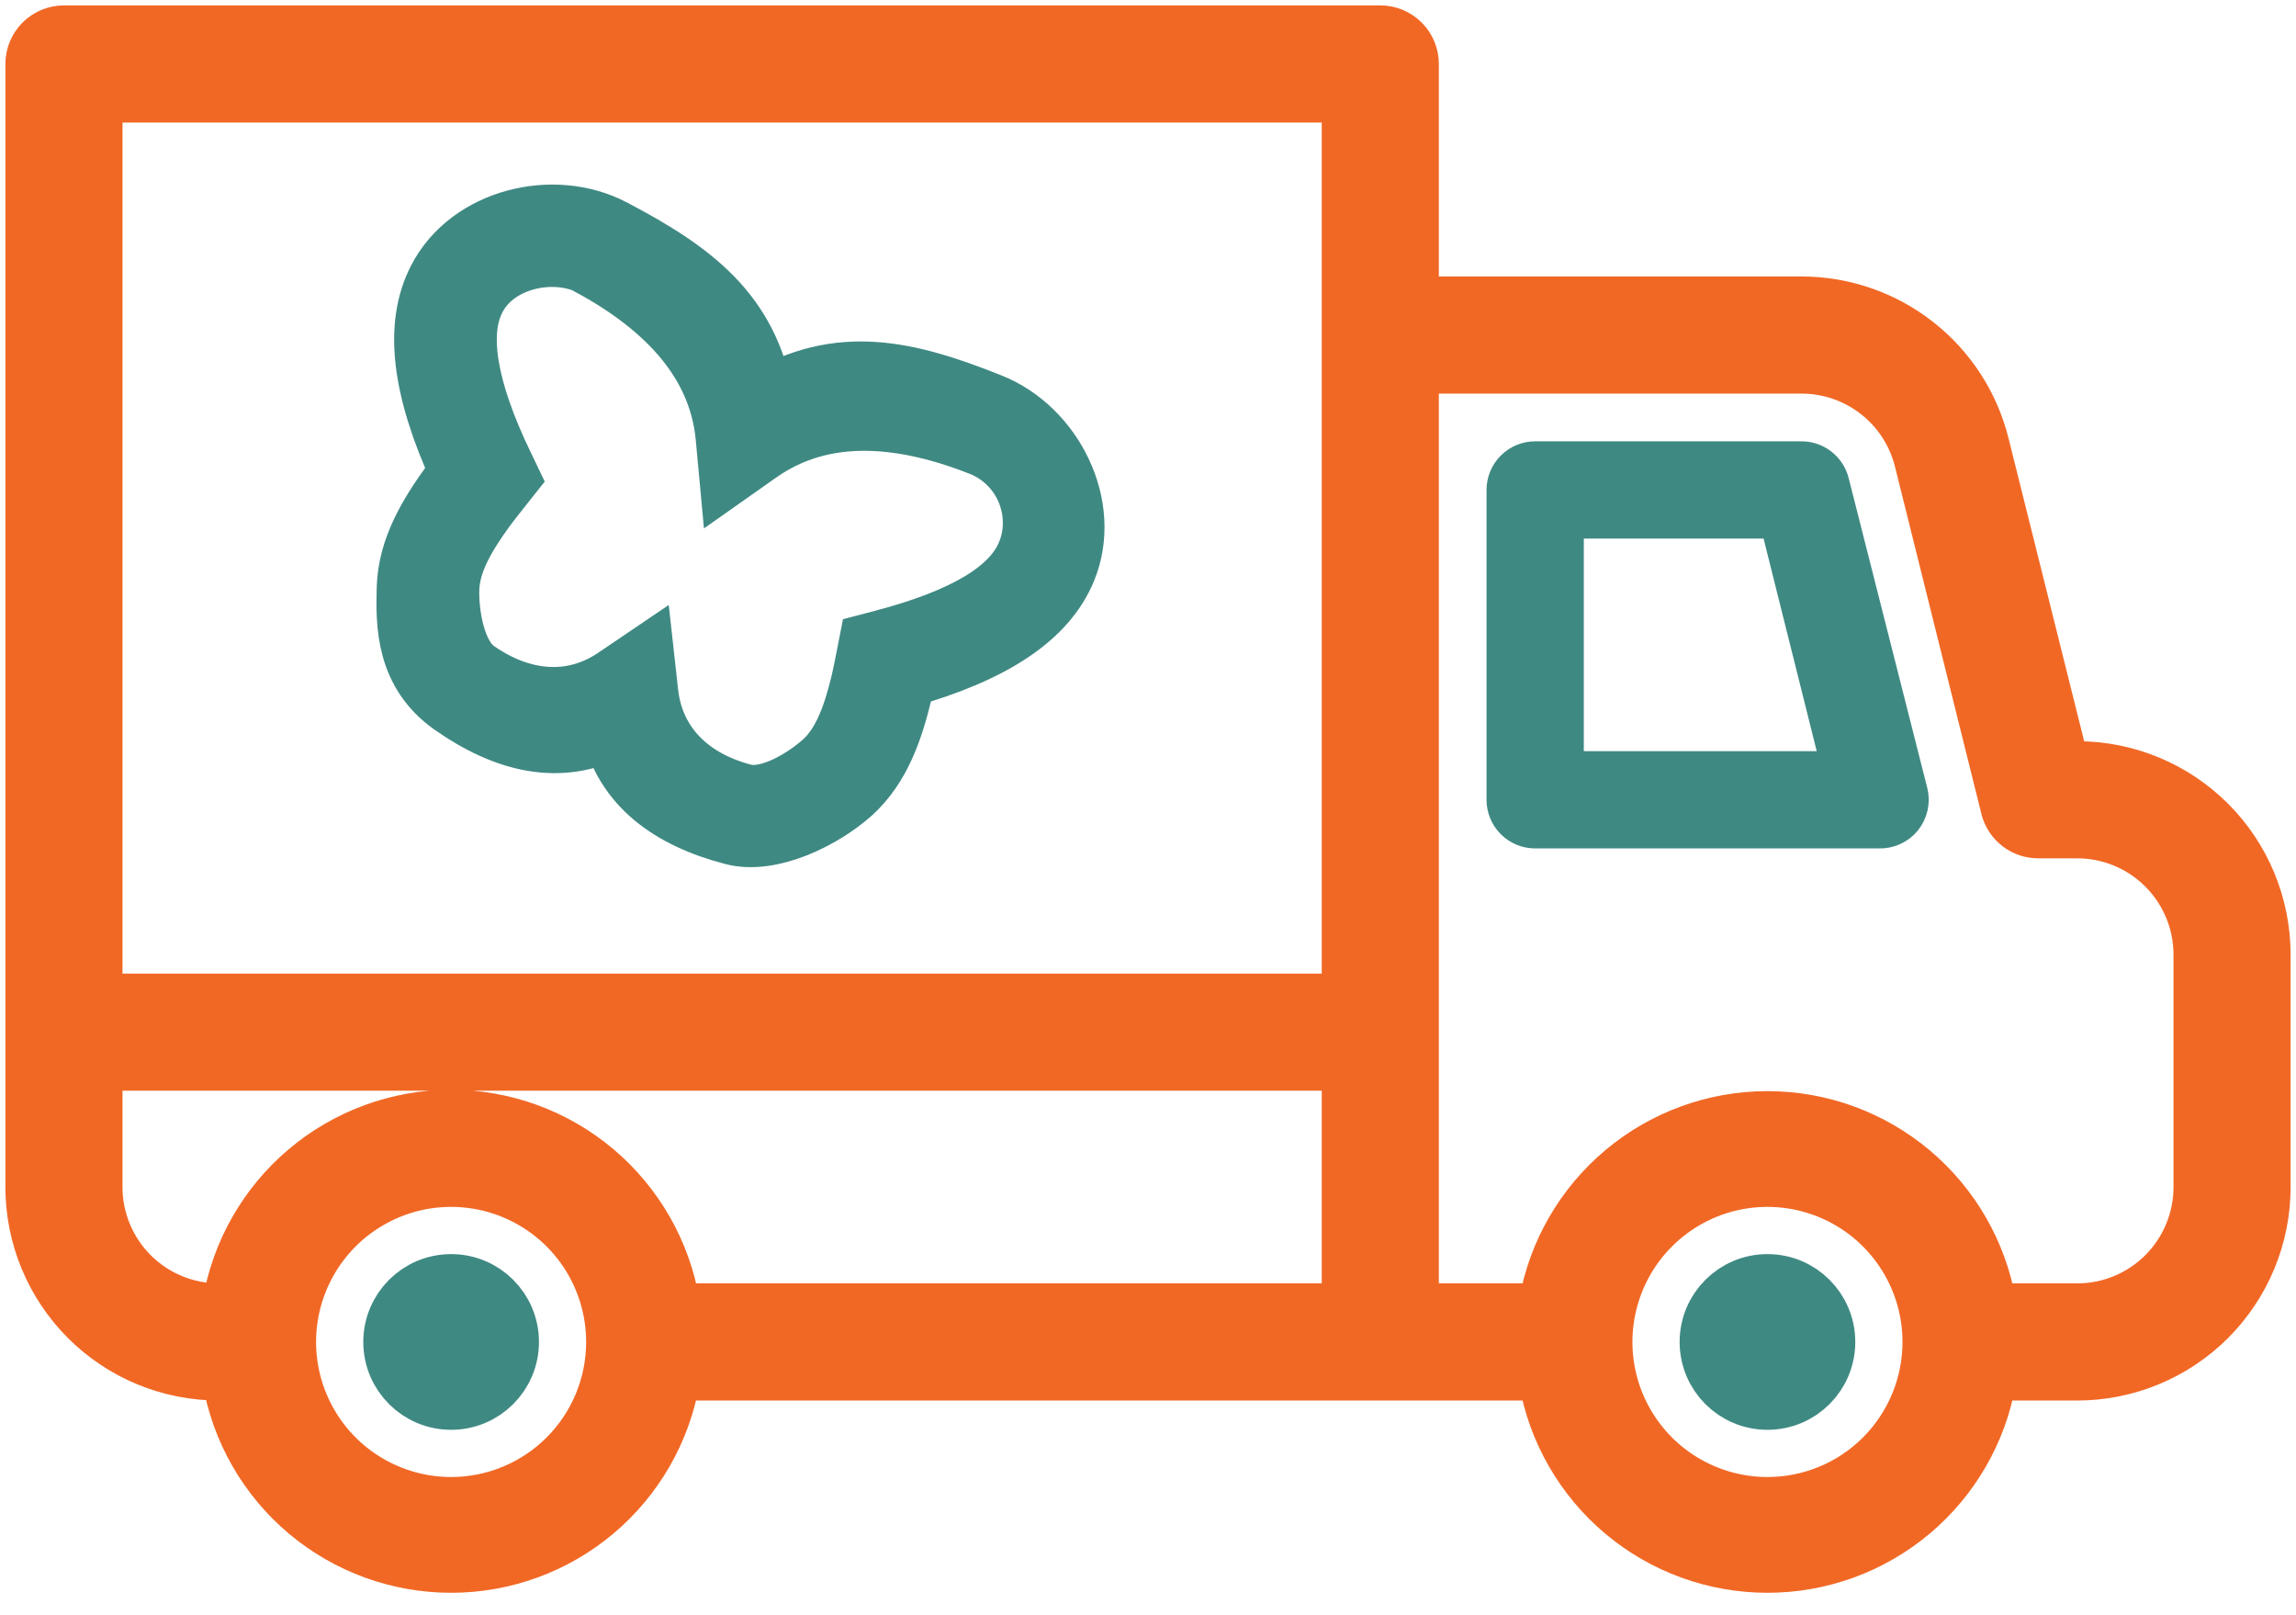 <svg xmlns="http://www.w3.org/2000/svg" width="91" height="64" viewBox="0 0 91 64" fill="none"><path d="M17.88 55.474C19.151 55.474 20.182 54.444 20.182 53.172C20.182 51.901 19.151 50.871 17.88 50.871C16.609 50.871 15.578 51.901 15.578 53.172C15.578 54.444 16.609 55.474 17.88 55.474Z" fill="#3F8983" stroke="#3F8983" stroke-width="2.359"></path><path d="M70.052 55.474C71.323 55.474 72.353 54.444 72.353 53.172C72.353 51.901 71.323 50.871 70.052 50.871C68.781 50.871 67.75 51.901 67.75 53.172C67.75 54.444 68.781 55.474 70.052 55.474Z" fill="#3F8983" stroke="#3F8983" stroke-width="2.359"></path><path d="M82.328 30.155H81.99L78.844 17.557C78.43 15.896 77.473 14.422 76.124 13.368C74.776 12.315 73.114 11.742 71.402 11.741H56.241V2.534C56.241 2.128 56.08 1.737 55.792 1.449C55.504 1.162 55.114 1 54.707 1H2.534C2.128 1 1.737 1.162 1.449 1.449C1.162 1.737 1 2.128 1 2.534V47.035C1 48.042 1.198 49.04 1.584 49.971C1.97 50.901 2.535 51.747 3.247 52.46C3.96 53.172 4.805 53.737 5.736 54.123C6.667 54.508 7.665 54.707 8.672 54.707H8.811C9.184 56.841 10.299 58.774 11.957 60.168C13.616 61.561 15.713 62.325 17.879 62.325C20.046 62.325 22.143 61.561 23.801 60.168C25.46 58.774 26.574 56.841 26.948 54.707H60.983C61.357 56.841 62.471 58.774 64.13 60.168C65.788 61.561 67.885 62.325 70.052 62.325C72.218 62.325 74.315 61.561 75.974 60.168C77.632 58.774 78.747 56.841 79.121 54.707H82.328C83.335 54.707 84.333 54.508 85.264 54.123C86.195 53.737 87.04 53.172 87.753 52.46C88.465 51.747 89.03 50.901 89.416 49.971C89.802 49.04 90 48.042 90 47.035V37.828C90 35.793 89.192 33.841 87.753 32.402C86.314 30.963 84.362 30.155 82.328 30.155ZM53.172 4.069V39.362H4.069V4.069H53.172ZM17.879 59.31C16.665 59.31 15.479 58.95 14.469 58.276C13.46 57.602 12.673 56.643 12.209 55.521C11.744 54.4 11.623 53.166 11.859 51.975C12.096 50.784 12.681 49.691 13.539 48.832C14.398 47.974 15.491 47.389 16.682 47.152C17.872 46.916 19.107 47.037 20.228 47.502C21.35 47.966 22.308 48.753 22.983 49.762C23.657 50.772 24.017 51.958 24.017 53.172C24.017 54.8 23.371 56.361 22.22 57.513C21.068 58.664 19.507 59.31 17.879 59.31ZM17.879 43.965C15.705 43.968 13.602 44.739 11.942 46.144C10.282 47.548 9.173 49.494 8.811 51.638H8.672C7.452 51.638 6.281 51.153 5.417 50.29C4.554 49.426 4.069 48.255 4.069 47.035V42.431H53.172V51.638H26.948C26.586 49.494 25.476 47.548 23.817 46.144C22.157 44.739 20.053 43.968 17.879 43.965ZM70.052 59.31C68.838 59.31 67.651 58.95 66.642 58.276C65.632 57.602 64.846 56.643 64.381 55.521C63.916 54.4 63.795 53.166 64.032 51.975C64.269 50.784 64.853 49.691 65.712 48.832C66.57 47.974 67.664 47.389 68.854 47.152C70.045 46.916 71.279 47.037 72.401 47.502C73.522 47.966 74.481 48.753 75.155 49.762C75.83 50.772 76.19 51.958 76.19 53.172C76.19 54.8 75.543 56.361 74.392 57.513C73.241 58.664 71.68 59.31 70.052 59.31ZM86.931 47.035C86.931 48.255 86.446 49.426 85.583 50.29C84.719 51.153 83.549 51.638 82.328 51.638H79.121C78.747 49.504 77.632 47.57 75.974 46.177C74.315 44.784 72.218 44.02 70.052 44.02C67.885 44.02 65.788 44.784 64.13 46.177C62.471 47.57 61.357 49.504 60.983 51.638H56.241V14.81H71.402C72.428 14.81 73.425 15.153 74.234 15.784C75.043 16.415 75.618 17.298 75.867 18.294L79.305 32.104C79.395 32.428 79.591 32.713 79.859 32.916C80.128 33.118 80.457 33.227 80.793 33.224H82.328C83.549 33.224 84.719 33.709 85.583 34.572C86.446 35.436 86.931 36.607 86.931 37.828V47.035Z" fill="#F16825" stroke="#F16825" stroke-width="1.572"></path><path d="M72.891 19.046C72.807 18.705 72.609 18.404 72.329 18.192C72.05 17.979 71.707 17.869 71.356 17.88H60.845C60.438 17.88 60.048 18.041 59.76 18.329C59.472 18.617 59.31 19.007 59.31 19.414V31.69C59.31 32.097 59.472 32.487 59.76 32.775C60.048 33.063 60.438 33.224 60.845 33.224H74.471C74.708 33.231 74.943 33.183 75.158 33.084C75.373 32.985 75.562 32.838 75.711 32.654C75.859 32.469 75.963 32.253 76.014 32.022C76.066 31.791 76.063 31.551 76.006 31.322L72.891 19.046ZM62.38 30.155V20.948H70.205L72.507 30.155H62.38Z" fill="#3F8983" stroke="#3F8983" stroke-width="0.786"></path><path d="M33.72 31.384C34.865 30.348 35.349 28.869 35.702 27.425C35.752 27.219 35.799 27.013 35.842 26.805C39.362 25.814 41.446 24.413 42.208 22.535C43.226 20.051 41.686 17.021 39.253 16.046C35.963 14.726 33.246 14.08 30.22 15.914C29.651 12.42 27.401 10.773 24.261 9.126C21.946 7.911 18.634 8.709 17.407 11.088C16.472 12.888 16.76 15.382 18.288 18.703C18.155 18.875 18.029 19.044 17.907 19.212C17.037 20.418 16.226 21.747 16.181 23.289C16.137 24.768 16.149 26.634 17.952 27.897C20.032 29.354 22.189 29.902 24.274 28.806C24.793 31.105 26.608 32.389 29.066 33.027C30.54 33.409 32.592 32.395 33.72 31.384ZM34.488 25.545C34.488 25.545 34.258 26.731 34.179 27.053C33.886 28.254 33.499 29.47 32.669 30.222C31.97 30.855 30.514 31.783 29.459 31.51C27.35 30.963 25.868 29.563 25.634 27.459L25.491 26.168L24.416 26.896C22.664 28.084 20.636 27.864 18.851 26.614C17.958 25.988 17.719 24.279 17.747 23.335C17.78 22.215 18.454 21.133 19.178 20.129C19.373 19.86 20.125 18.916 20.125 18.916L19.91 18.468C18.449 15.442 18.075 13.202 18.798 11.811C19.565 10.298 21.669 9.766 23.185 10.354C26.158 11.914 28.523 14.121 28.821 17.326L28.946 18.673L30.052 17.894C32.684 16.041 35.901 16.41 39.018 17.661C40.806 18.484 41.373 20.465 40.756 21.945C40.159 23.418 38.265 24.555 34.969 25.419L34.488 25.545Z" fill="#3F8983" stroke="#3F8983" stroke-width="2.5"></path></svg>